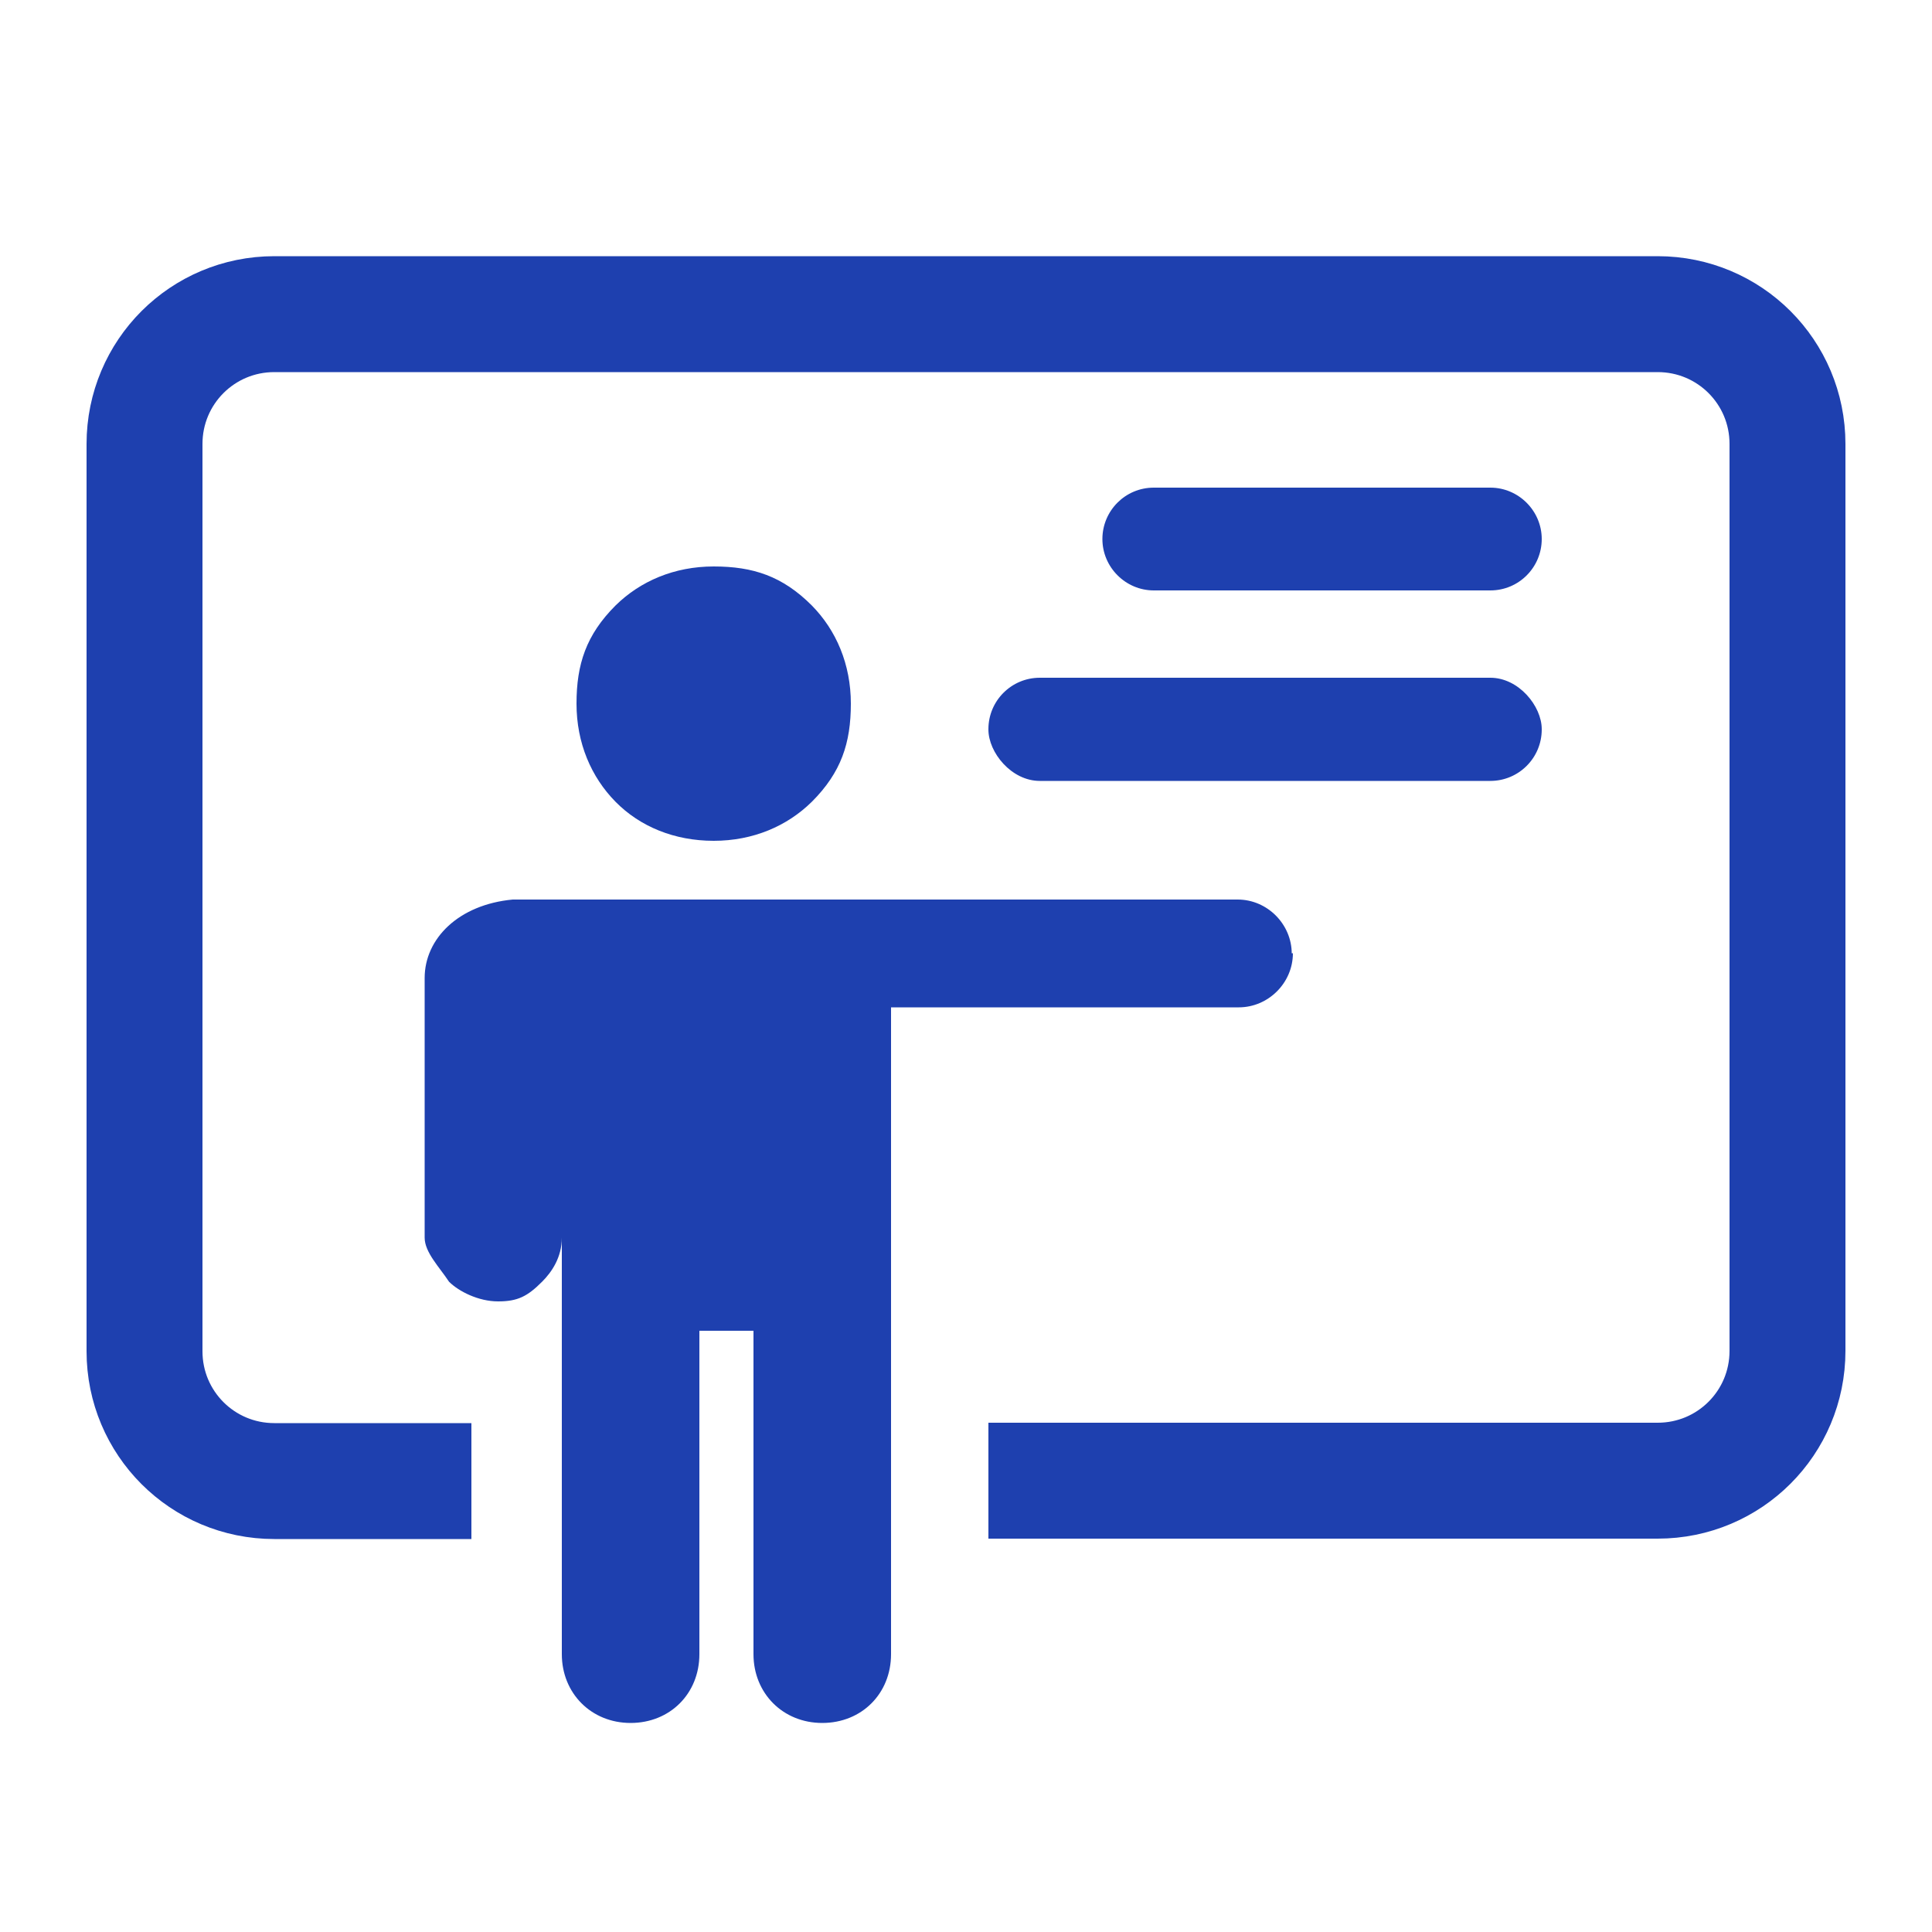 <?xml version="1.0" encoding="UTF-8"?><svg id="NC" xmlns="http://www.w3.org/2000/svg" viewBox="0 0 50 50"><defs><style>.cls-1{fill:none;stroke:#1e40af;stroke-miterlimit:10;stroke-width:3px;}.cls-2{fill:#1e40af;stroke-width:0px;}</style></defs><path class="cls-2" d="m21.01,20.75c.76-.76,1.01-1.52,1.01-2.54s-.38-1.9-1.01-2.54c-.76-.76-1.52-1.01-2.54-1.01s-1.9.38-2.54,1.01c-.76.76-1.01,1.52-1.01,2.54s.38,1.9,1.01,2.54,1.52,1.01,2.54,1.01,1.9-.38,2.54-1.01Z"/><path class="cls-2" d="m33.43,24.68c0-.76-.63-1.4-1.4-1.4H13.27c-1.4.13-2.28,1.01-2.28,2.03v6.72c0,.38.38.76.63,1.14.25.25.76.51,1.27.51s.76-.13,1.14-.51c.25-.25.51-.63.51-1.14v10.78c0,1.01.76,1.78,1.78,1.78s1.78-.76,1.78-1.78v-8.37h1.4v8.37c0,1.01.76,1.78,1.78,1.78s1.78-.76,1.78-1.78v-16.74h9c.76,0,1.4-.63,1.4-1.4h-.03Z"/><path class="cls-2" d="m38.57,15.28c.74,0,1.33-.6,1.33-1.33s-.6-1.33-1.33-1.33h-8.71c-.74,0-1.33.6-1.33,1.33s.6,1.33,1.33,1.33h8.71Z"/><rect class="cls-2" x="25.58" y="17.54" width="14.32" height="2.67" rx="1.33" ry="1.33"/><path class="cls-1" d="m12.2,38.33h-5.1c-1.86,0-3.36-1.5-3.36-3.36V11.49c0-1.86,1.5-3.36,3.36-3.36h35.8c1.86,0,3.36,1.5,3.36,3.36v23.47c0,1.86-1.5,3.36-3.36,3.36h-17.32"/></svg>